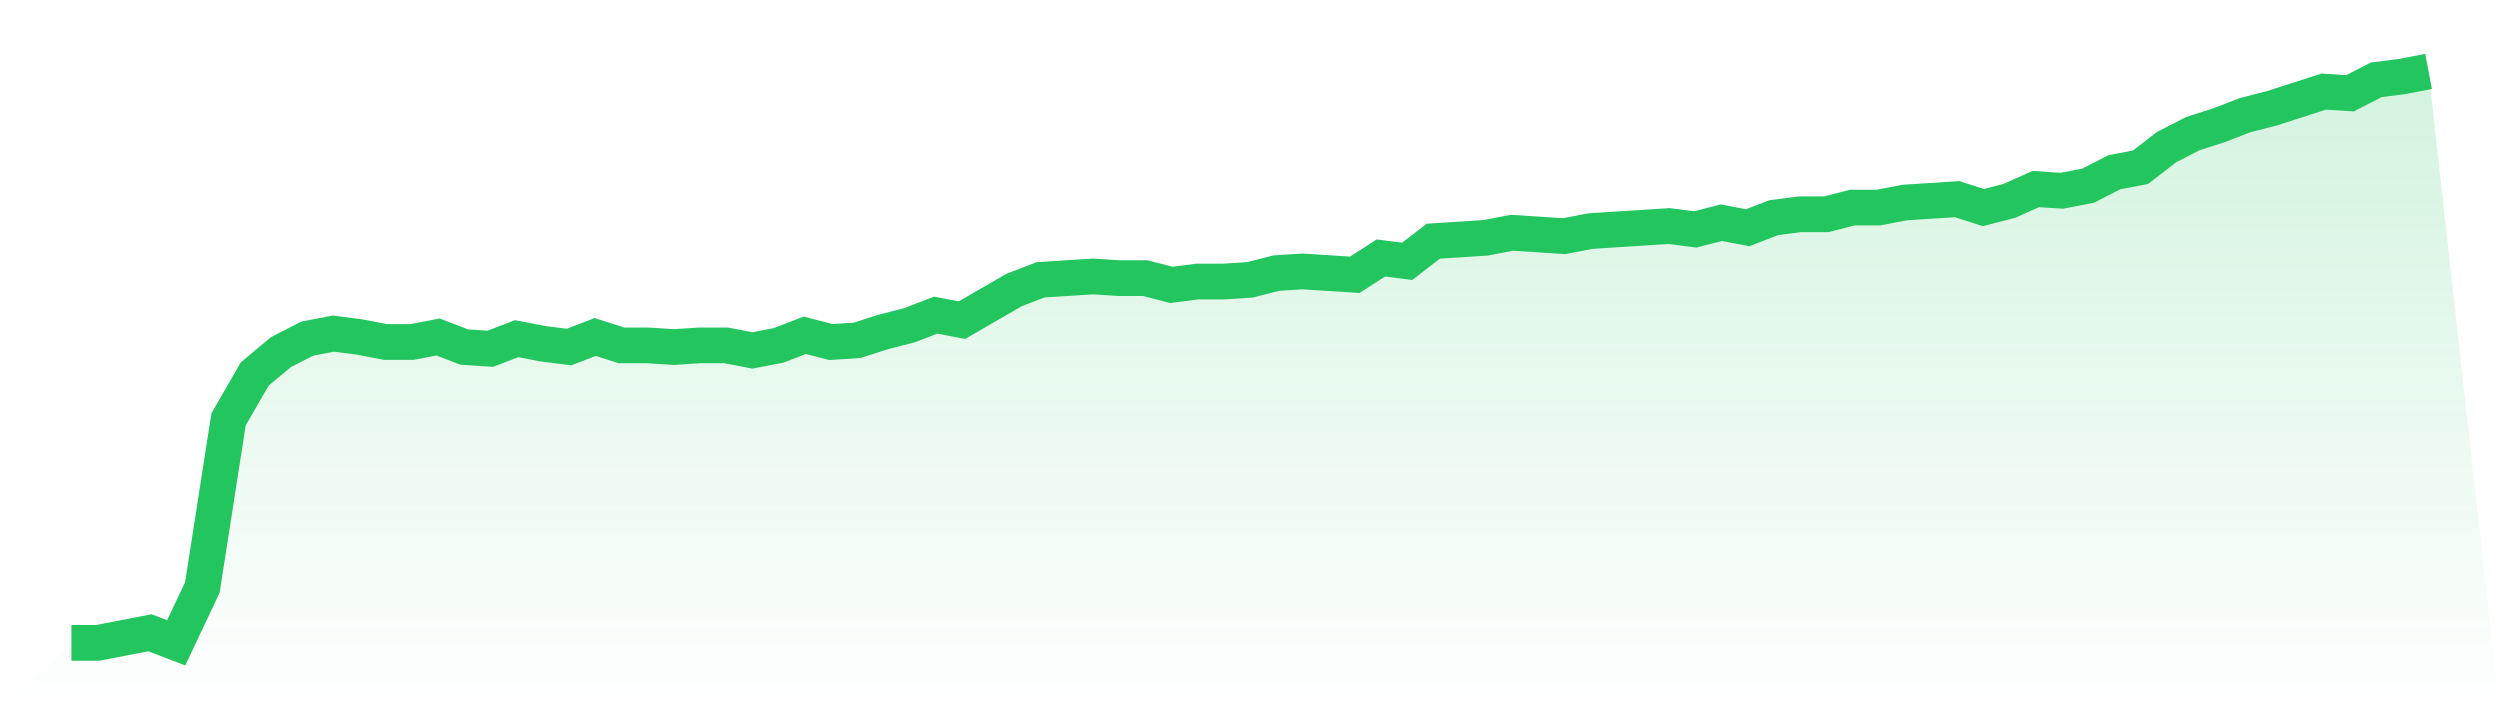 <svg viewBox="0 0 140 40" xmlns="http://www.w3.org/2000/svg">
<defs>
<linearGradient id="gradient" x1="0" x2="0" y1="0" y2="1">
<stop offset="0%" stop-color="#22c55e" stop-opacity="0.2"/>
<stop offset="100%" stop-color="#22c55e" stop-opacity="0"/>
</linearGradient>
</defs>
<path d="M4,36 L4,36 L5.467,36 L6.933,35.718 L8.4,35.435 L9.867,36 L11.333,32.894 L12.8,23.482 L14.267,20.941 L15.733,19.718 L17.2,18.965 L18.667,18.682 L20.133,18.871 L21.6,19.153 L23.067,19.153 L24.533,18.871 L26,19.435 L27.467,19.529 L28.933,18.965 L30.4,19.247 L31.867,19.435 L33.333,18.871 L34.8,19.341 L36.267,19.341 L37.733,19.435 L39.2,19.341 L40.667,19.341 L42.133,19.624 L43.6,19.341 L45.067,18.776 L46.533,19.153 L48,19.059 L49.467,18.588 L50.933,18.212 L52.4,17.647 L53.867,17.929 L55.333,17.082 L56.8,16.235 L58.267,15.671 L59.733,15.576 L61.2,15.482 L62.667,15.576 L64.133,15.576 L65.6,15.953 L67.067,15.765 L68.533,15.765 L70,15.671 L71.467,15.294 L72.933,15.2 L74.4,15.294 L75.867,15.388 L77.333,14.447 L78.8,14.635 L80.267,13.506 L81.733,13.412 L83.2,13.318 L84.667,13.035 L86.133,13.129 L87.6,13.224 L89.067,12.941 L90.533,12.847 L92,12.753 L93.467,12.659 L94.933,12.847 L96.4,12.471 L97.867,12.753 L99.333,12.188 L100.8,12 L102.267,12 L103.733,11.624 L105.2,11.624 L106.667,11.341 L108.133,11.247 L109.6,11.153 L111.067,11.624 L112.533,11.247 L114,10.588 L115.467,10.682 L116.933,10.4 L118.4,9.647 L119.867,9.365 L121.333,8.235 L122.8,7.482 L124.267,7.012 L125.733,6.447 L127.2,6.071 L128.667,5.6 L130.133,5.129 L131.6,5.224 L133.067,4.471 L134.533,4.282 L136,4 L140,40 L0,40 z" fill="url(#gradient)"/>
<path d="M4,36 L4,36 L5.467,36 L6.933,35.718 L8.4,35.435 L9.867,36 L11.333,32.894 L12.8,23.482 L14.267,20.941 L15.733,19.718 L17.2,18.965 L18.667,18.682 L20.133,18.871 L21.6,19.153 L23.067,19.153 L24.533,18.871 L26,19.435 L27.467,19.529 L28.933,18.965 L30.4,19.247 L31.867,19.435 L33.333,18.871 L34.8,19.341 L36.267,19.341 L37.733,19.435 L39.2,19.341 L40.667,19.341 L42.133,19.624 L43.6,19.341 L45.067,18.776 L46.533,19.153 L48,19.059 L49.467,18.588 L50.933,18.212 L52.4,17.647 L53.867,17.929 L55.333,17.082 L56.8,16.235 L58.267,15.671 L59.733,15.576 L61.2,15.482 L62.667,15.576 L64.133,15.576 L65.6,15.953 L67.067,15.765 L68.533,15.765 L70,15.671 L71.467,15.294 L72.933,15.2 L74.4,15.294 L75.867,15.388 L77.333,14.447 L78.8,14.635 L80.267,13.506 L81.733,13.412 L83.2,13.318 L84.667,13.035 L86.133,13.129 L87.6,13.224 L89.067,12.941 L90.533,12.847 L92,12.753 L93.467,12.659 L94.933,12.847 L96.4,12.471 L97.867,12.753 L99.333,12.188 L100.8,12 L102.267,12 L103.733,11.624 L105.2,11.624 L106.667,11.341 L108.133,11.247 L109.6,11.153 L111.067,11.624 L112.533,11.247 L114,10.588 L115.467,10.682 L116.933,10.4 L118.4,9.647 L119.867,9.365 L121.333,8.235 L122.8,7.482 L124.267,7.012 L125.733,6.447 L127.2,6.071 L128.667,5.6 L130.133,5.129 L131.6,5.224 L133.067,4.471 L134.533,4.282 L136,4" fill="none" stroke="#22c55e" stroke-width="2"/>
</svg>